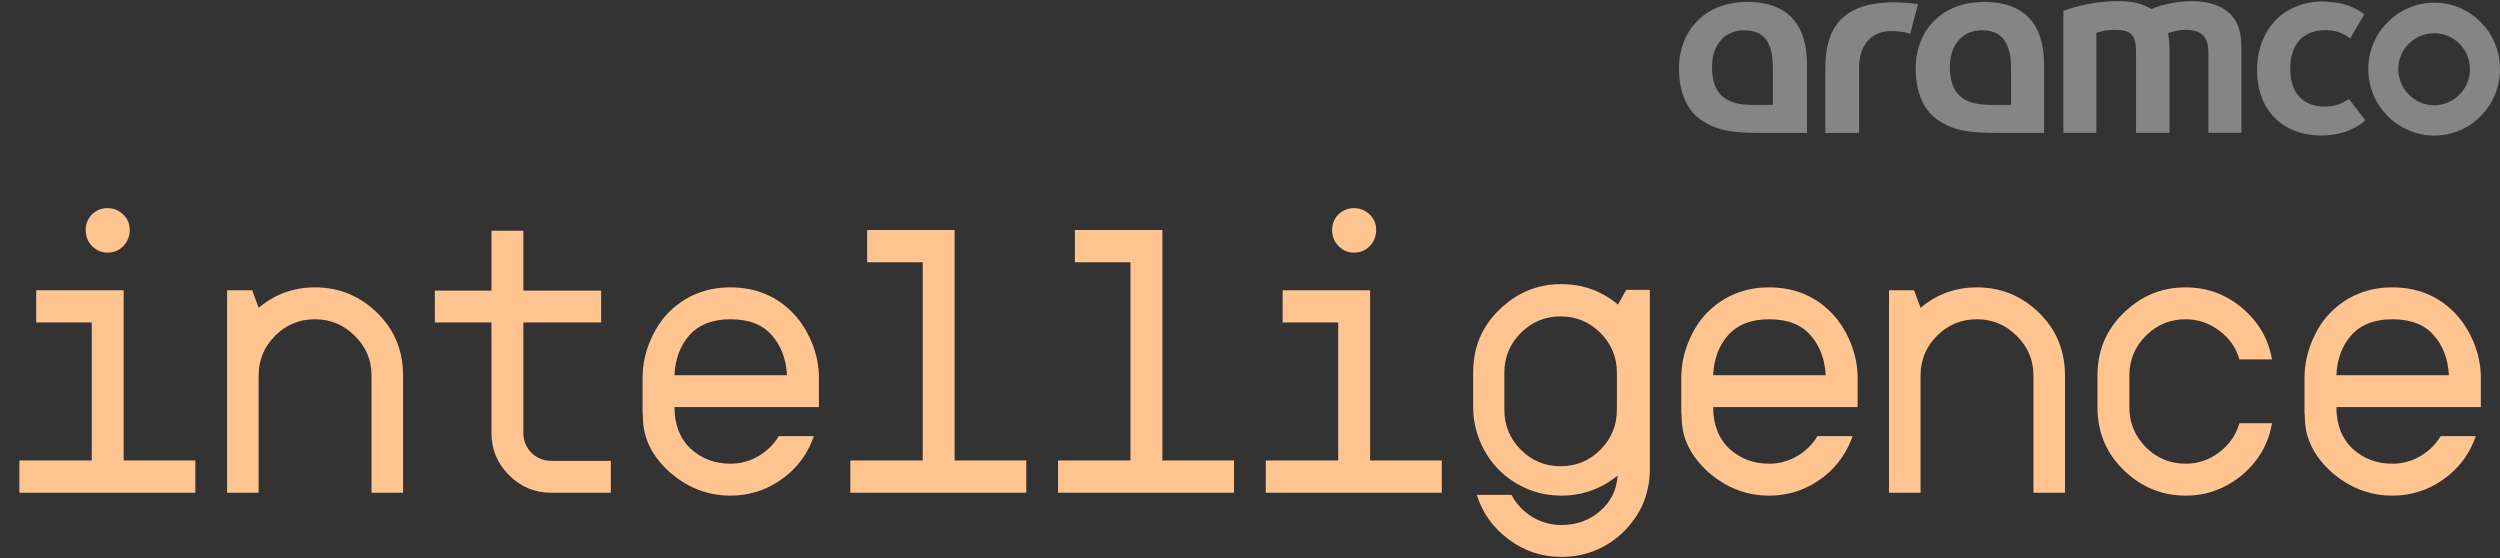 <svg width="327" height="73" viewBox="0 0 327 73" fill="none" xmlns="http://www.w3.org/2000/svg">
<rect x="0" y="0" width="327" height="73" fill="#333333" stroke="none"/>
<path d="M318.41 0.348C313.655 0.348 309.77 4.252 309.77 9.039C309.77 13.822 313.651 17.73 318.41 17.73C323.17 17.73 327 13.826 327 9.039C327 4.252 323.17 0.348 318.41 0.348ZM318.41 13.771C315.789 13.771 313.702 11.625 313.702 9.035C313.702 6.449 315.789 4.35 318.41 4.35C320.981 4.35 323.068 6.449 323.068 9.035C323.072 11.625 320.985 13.771 318.41 13.771Z" fill="white" fill-opacity="0.4"/>
<path d="M286.777 0.15C284.885 0.15 282.942 0.543 281.39 1.174C280.126 0.44 278.912 0.15 277.165 0.15C274.98 0.15 272.749 0.445 270.323 1.272L269.886 1.417V17.379H274.204V4.297C275.078 4.003 275.756 3.905 276.63 3.905C278.764 3.905 279.396 4.588 279.396 6.832V17.375H283.765V6.537C283.765 5.56 283.718 4.925 283.57 4.34C284.444 4.046 285.123 3.901 285.899 3.901C287.939 3.901 288.86 4.827 288.86 6.828V17.371H293.178V6.486C293.178 4.34 292.839 3.069 291.867 1.993C290.802 0.833 289.008 0.15 286.777 0.15Z" fill="white" fill-opacity="0.4"/>
<path d="M304.09 13.941C301.214 13.941 299.564 12.145 299.564 9.004C299.564 5.791 301.235 3.948 304.137 3.948C304.739 3.948 305.248 4.012 305.732 4.157C305.732 4.157 306.623 4.413 307.407 5.032L309.236 1.879C308.239 1.043 307.064 0.684 306.669 0.582C305.549 0.24 303.903 0.189 303.903 0.189C298.711 0.189 295.225 3.812 295.225 9.196C295.225 14.376 298.529 17.721 303.653 17.721C303.653 17.721 307.085 17.875 309.388 15.724L307.238 12.947C306.075 13.694 305.265 13.941 304.09 13.941Z" fill="white" fill-opacity="0.4"/>
<path d="M247.78 0.3C241.616 0.3 238.753 3.035 238.753 8.842V17.384H243.169V9.184V8.791C243.169 5.864 244.819 4.055 247.389 4.055C248.458 4.055 249.281 4.251 249.862 4.396L250.88 0.539C249.175 0.296 247.78 0.3 247.78 0.3Z" fill="white" fill-opacity="0.4"/>
<path d="M267.364 8.351V17.384H261.442C257.366 17.384 255.571 17.09 253.434 15.678C251.588 14.406 250.57 12.017 250.57 8.893C250.57 4.597 253.387 0.253 259.597 0.253C264.645 0.249 267.364 3.082 267.364 8.351ZM263.046 8.842C263.046 5.57 261.782 3.961 259.262 3.961C256.691 3.961 255.041 5.864 255.041 8.744C255.041 12.209 256.691 13.723 260.382 13.723H263.05V8.842H263.046Z" fill="white" fill-opacity="0.4"/>
<path d="M236.352 8.351V17.384H230.481C226.405 17.384 224.611 17.09 222.473 15.678C220.627 14.406 219.609 12.017 219.609 8.893C219.609 4.597 222.426 0.253 228.636 0.253C233.684 0.249 236.352 3.082 236.352 8.351ZM231.885 8.842C231.885 5.523 230.719 3.961 228.148 3.961C225.578 3.961 223.928 5.864 223.928 8.744C223.928 12.209 225.578 13.723 229.268 13.723H231.89V8.842H231.885Z" fill="white" fill-opacity="0.4"/>
<path d="M25.55 60.231V64.45H2.532V60.231H12.001V42.182H4.735V37.963H16.174V60.231H25.55ZM14.064 33.041C14.877 33.041 15.564 32.759 16.127 32.197C16.689 31.603 16.971 30.9 16.971 30.087C16.971 29.274 16.689 28.602 16.127 28.071C15.564 27.509 14.877 27.227 14.064 27.227C13.252 27.227 12.564 27.509 12.001 28.071C11.47 28.634 11.204 29.306 11.204 30.087C11.204 30.9 11.486 31.603 12.048 32.197C12.611 32.759 13.283 33.041 14.064 33.041ZM52.722 49.12V64.45H48.597V49.12C48.597 47.089 47.862 45.354 46.393 43.917C44.956 42.479 43.221 41.76 41.19 41.76C39.158 41.76 37.424 42.479 35.986 43.917C34.548 45.354 33.829 47.089 33.829 49.12V64.45H29.704V37.963H32.986L33.829 40.26C35.955 38.479 38.408 37.588 41.19 37.588C44.002 37.588 46.456 38.463 48.55 40.213C51.331 42.526 52.722 45.495 52.722 49.12ZM78.629 42.182H68.456V56.621C68.456 57.653 68.815 58.528 69.534 59.247C70.253 59.934 71.112 60.278 72.112 60.278H79.895V64.45H72.112C69.956 64.45 68.112 63.685 66.581 62.153C65.049 60.622 64.283 58.778 64.283 56.621V42.182H56.876V38.01H64.283V30.181H68.456V38.01H78.629V42.182ZM107.114 49.074V53.246H88.221C88.221 55.528 88.924 57.34 90.331 58.684C91.768 59.997 93.503 60.653 95.534 60.653C96.847 60.653 98.066 60.325 99.191 59.669C100.316 59.012 101.207 58.137 101.863 57.043H106.458C105.739 59.106 104.567 60.809 102.942 62.153C100.754 63.935 98.285 64.826 95.534 64.826C92.565 64.826 89.909 63.794 87.565 61.731C85.252 59.637 84.096 57.246 84.096 54.559L84.049 53.855V49.449C84.049 47.667 84.424 45.948 85.174 44.292C85.924 42.604 86.94 41.229 88.221 40.166C90.284 38.447 92.722 37.588 95.534 37.588C98.441 37.588 100.91 38.463 102.942 40.213C104.16 41.245 105.145 42.557 105.895 44.151C106.645 45.714 107.051 47.355 107.114 49.074ZM88.221 49.074H102.942C102.817 46.917 102.145 45.167 100.926 43.823C99.738 42.448 97.941 41.76 95.534 41.76C93.222 41.76 91.44 42.448 90.19 43.823C88.971 45.198 88.315 46.948 88.221 49.074ZM124.863 60.231H134.239V64.45H111.221V60.231H120.691V34.306H113.424V30.087H124.863V60.231ZM152.036 60.231H161.412V64.45H138.393V60.231H147.863V34.306H140.597V30.087H152.036V60.231ZM188.584 60.231V64.45H165.566V60.231H175.036V42.182H167.769V37.963H179.208V60.231H188.584ZM177.098 33.041C177.911 33.041 178.599 32.759 179.161 32.197C179.724 31.603 180.005 30.9 180.005 30.087C180.005 29.274 179.724 28.602 179.161 28.071C178.599 27.509 177.911 27.227 177.098 27.227C176.286 27.227 175.598 27.509 175.036 28.071C174.504 28.634 174.239 29.306 174.239 30.087C174.239 30.9 174.52 31.603 175.083 32.197C175.645 32.759 176.317 33.041 177.098 33.041ZM212.709 37.916H215.803V61.309C215.803 64.872 214.413 67.841 211.631 70.217C209.475 71.967 207.005 72.842 204.224 72.842C201.661 72.842 199.364 72.076 197.332 70.545C195.301 69.045 193.91 67.107 193.16 64.732H197.708C198.333 65.919 199.223 66.873 200.38 67.591C201.567 68.31 202.849 68.67 204.224 68.67C206.224 68.67 207.912 68.06 209.287 66.841C210.693 65.654 211.459 64.107 211.584 62.2C209.428 63.95 206.974 64.826 204.224 64.826C201.505 64.826 199.051 63.95 196.864 62.2C195.332 60.919 194.207 59.34 193.488 57.465C192.957 56.153 192.691 54.746 192.691 53.246V48.699C192.691 45.104 194.082 42.151 196.864 39.838C198.958 38.057 201.411 37.166 204.224 37.166C207.037 37.166 209.506 38.057 211.631 39.838L212.709 37.916ZM211.49 53.574V48.745C211.49 46.714 210.772 44.979 209.334 43.542C207.896 42.104 206.162 41.385 204.13 41.385C202.099 41.385 200.364 42.104 198.926 43.542C197.489 44.979 196.77 46.714 196.77 48.745V53.574C196.77 55.637 197.489 57.387 198.926 58.825C200.364 60.262 202.099 60.981 204.13 60.981C206.162 60.981 207.896 60.262 209.334 58.825C210.772 57.387 211.49 55.637 211.49 53.574ZM242.976 49.074V53.246H224.083C224.083 55.528 224.786 57.34 226.193 58.684C227.63 59.997 229.365 60.653 231.396 60.653C232.709 60.653 233.928 60.325 235.053 59.669C236.178 59.012 237.069 58.137 237.725 57.043H242.319C241.601 59.106 240.429 60.809 238.803 62.153C236.616 63.935 234.147 64.826 231.396 64.826C228.427 64.826 225.771 63.794 223.427 61.731C221.114 59.637 219.957 57.246 219.957 54.559L219.911 53.855V49.449C219.911 47.667 220.286 45.948 221.036 44.292C221.786 42.604 222.802 41.229 224.083 40.166C226.146 38.447 228.583 37.588 231.396 37.588C234.303 37.588 236.772 38.463 238.803 40.213C240.022 41.245 241.007 42.557 241.757 44.151C242.507 45.714 242.913 47.355 242.976 49.074ZM224.083 49.074H238.803C238.678 46.917 238.006 45.167 236.788 43.823C235.6 42.448 233.803 41.76 231.396 41.76C229.083 41.76 227.302 42.448 226.052 43.823C224.833 45.198 224.177 46.948 224.083 49.074ZM270.101 49.12V64.45H265.976V49.12C265.976 47.089 265.241 45.354 263.772 43.917C262.335 42.479 260.6 41.76 258.569 41.76C256.537 41.76 254.803 42.479 253.365 43.917C251.927 45.354 251.208 47.089 251.208 49.12V64.45H247.083V37.963H250.365L251.208 40.26C253.334 38.479 255.787 37.588 258.569 37.588C261.381 37.588 263.835 38.463 265.929 40.213C268.71 42.526 270.101 45.495 270.101 49.12ZM292.914 55.356H297.18C296.711 58.075 295.398 60.341 293.242 62.153C291.054 63.935 288.616 64.826 285.929 64.826C283.116 64.826 280.647 63.935 278.521 62.153C275.74 59.84 274.349 56.871 274.349 53.246V49.12C274.349 45.526 275.74 42.573 278.521 40.26C280.615 38.479 283.069 37.588 285.882 37.588C288.663 37.588 291.117 38.479 293.242 40.26C295.398 42.073 296.711 44.323 297.18 47.011H292.914C292.476 45.48 291.601 44.229 290.288 43.261C288.976 42.26 287.507 41.76 285.882 41.76C283.85 41.76 282.116 42.479 280.678 43.917C279.24 45.354 278.521 47.089 278.521 49.12V53.246C278.521 55.309 279.24 57.059 280.678 58.497C282.116 59.934 283.85 60.653 285.882 60.653C287.507 60.653 288.976 60.153 290.288 59.153C291.601 58.153 292.476 56.887 292.914 55.356ZM324.493 49.074V53.246H305.6C305.6 55.528 306.303 57.34 307.71 58.684C309.147 59.997 310.882 60.653 312.913 60.653C314.226 60.653 315.445 60.325 316.57 59.669C317.695 59.012 318.586 58.137 319.242 57.043H323.837C323.118 59.106 321.946 60.809 320.321 62.153C318.133 63.935 315.664 64.826 312.913 64.826C309.944 64.826 307.288 63.794 304.944 61.731C302.631 59.637 301.475 57.246 301.475 54.559L301.428 53.855V49.449C301.428 47.667 301.803 45.948 302.553 44.292C303.303 42.604 304.319 41.229 305.6 40.166C307.663 38.447 310.101 37.588 312.913 37.588C315.82 37.588 318.289 38.463 320.321 40.213C321.539 41.245 322.524 42.557 323.274 44.151C324.024 45.714 324.43 47.355 324.493 49.074ZM305.6 49.074H320.321C320.195 46.917 319.524 45.167 318.305 43.823C317.117 42.448 315.32 41.76 312.913 41.76C310.601 41.76 308.819 42.448 307.569 43.823C306.35 45.198 305.694 46.948 305.6 49.074Z" fill="#FFC490"/>
</svg>
